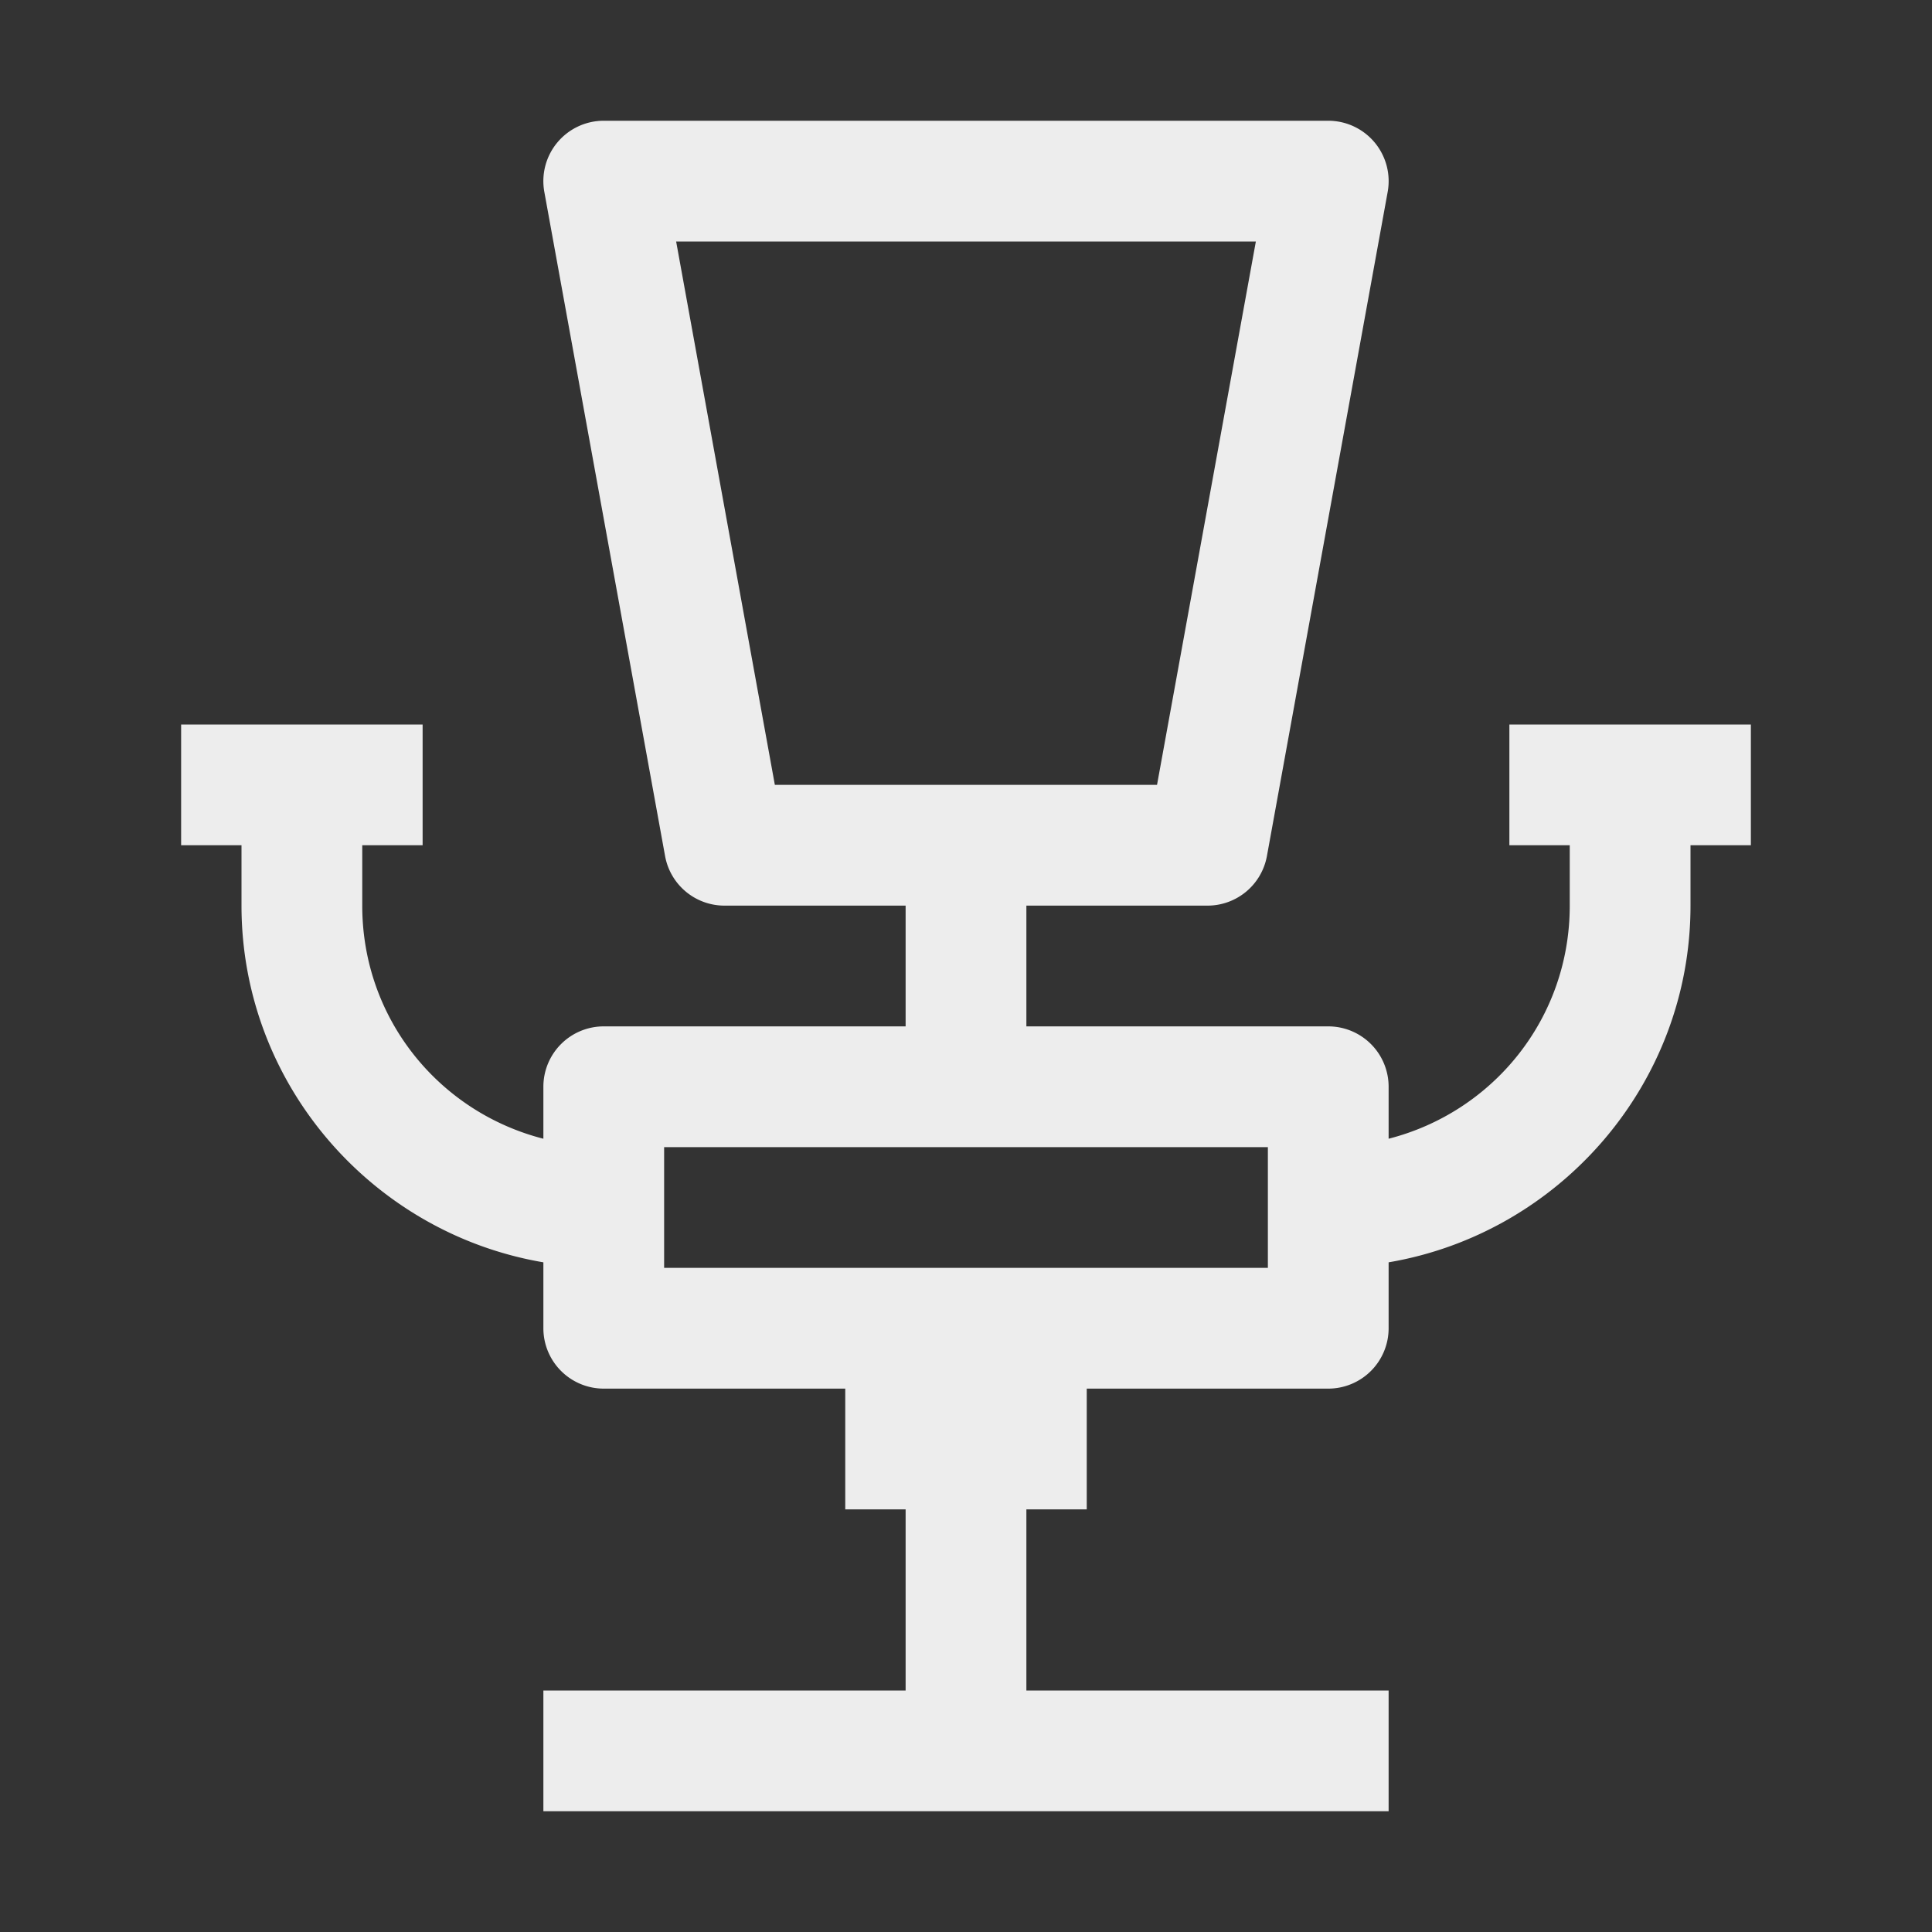 <svg xmlns="http://www.w3.org/2000/svg" viewBox="0 0 32 32">
  <rect x="0" y="0" width="32" height="32" fill="#333333" stroke="none"/>
  <path d="M10 2 A 1 1 0 0 0 9.016 3.18L11.016 14.18 A 1 1 0 0 0 12 15L15 15L15 17L10 17 A 1 1 0 0 0 9 18L9 18.861C7.272 18.419 6 16.872 6 15L6 14L7 14L7 12L3 12L3 14L4 14L4 15C4 17.96 6.172 20.428 9 20.908L9 22 A 1 1 0 0 0 10 23L14 23L14 25L15 25L15 28L9 28L9 30L23 30L23 28L17 28L17 25L18 25L18 23L22 23 A 1 1 0 0 0 23 22L23 20.908C25.828 20.428 28 17.96 28 15L28 14L29 14L29 12L25 12L25 14L26 14L26 15C26 16.872 24.728 18.419 23 18.861L23 18 A 1 1 0 0 0 22 17L17 17L17 15L20 15 A 1 1 0 0 0 20.984 14.18L22.984 3.18 A 1 1 0 0 0 22 2L10 2 z M 11.199 4L20.801 4L19.164 13L12.834 13L11.199 4 z M 11 19L21 19L21 21L11 21L11 19 z" fill="#EDEDED" />
</svg>